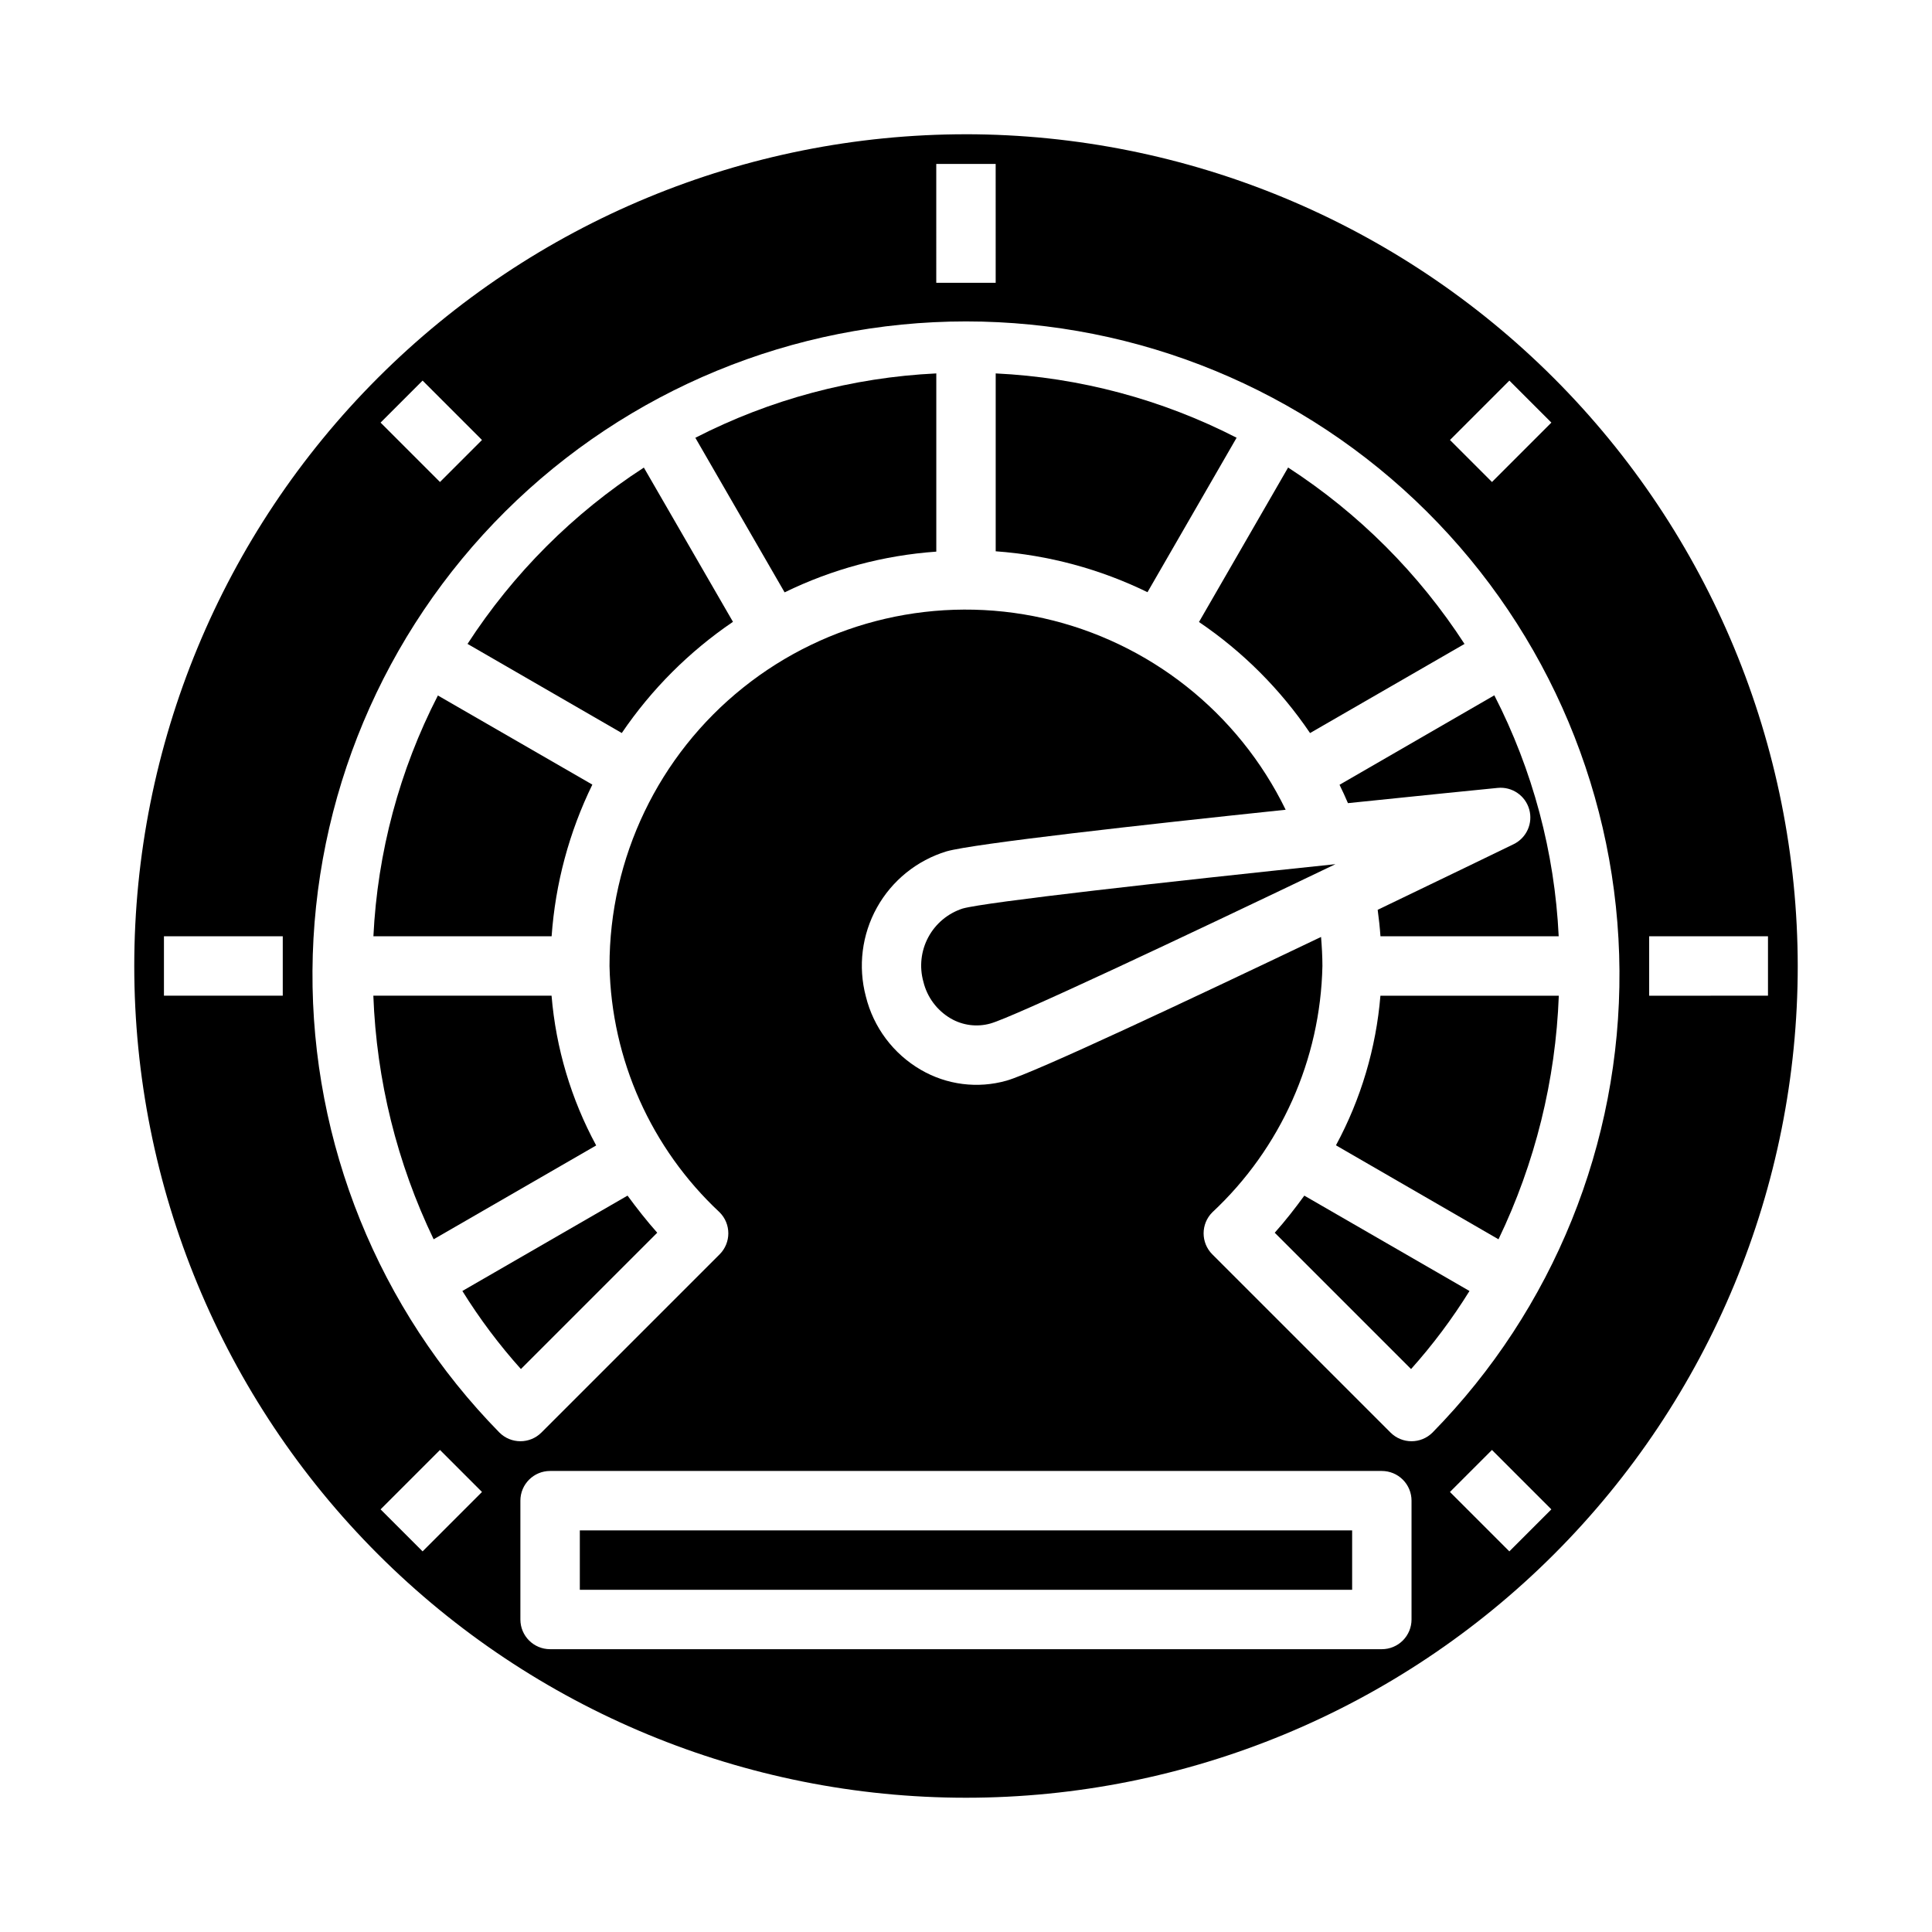<?xml version="1.0" encoding="UTF-8"?>
<!-- Uploaded to: ICON Repo, www.iconrepo.com, Generator: ICON Repo Mixer Tools -->
<svg fill="#000000" width="800px" height="800px" version="1.1" viewBox="144 144 512 512" xmlns="http://www.w3.org/2000/svg">
 <g>
  <path d="m399.12 384.77c-3.906 1.262-7.172 3.988-9.113 7.602-1.941 3.617-2.406 7.844-1.301 11.797 0.984 4.078 3.586 7.582 7.203 9.711 3.199 1.875 7.019 2.363 10.586 1.355 6.125-1.723 50.105-22.418 91.41-42.219-45.043 4.707-92.676 10.039-98.785 11.754z"/>
  <path d="m407.87 242.96v47.137c13.977 1.012 27.633 4.691 40.227 10.84l23.617-40.934h-0.004c-19.82-10.168-41.59-15.98-63.84-17.043z"/>
  <path d="m351.93 300.98c12.582-6.144 26.23-9.809 40.199-10.793v-47.23c-22.258 1.066-44.031 6.883-63.855 17.059z"/>
  <path d="m267.9 314.64 40.879 23.617c7.871-11.594 17.871-21.594 29.465-29.465l-23.617-40.879c-18.688 12.117-34.609 28.039-46.727 46.727z"/>
  <path d="m290.17 407.87h-47.23c0.832 22.387 6.269 44.359 15.98 64.551l43.074-24.867c-6.644-12.27-10.668-25.781-11.824-39.684z"/>
  <path d="m282.05 506.81 36.125-36.125c-2.844-3.195-5.406-6.488-7.871-9.832l-43.77 25.27c4.559 7.336 9.75 14.262 15.516 20.688z"/>
  <path d="m297.66 549.57h204.67v15.742h-204.67z"/>
  <path d="m485.36 267.9-23.617 40.934c11.594 7.852 21.582 17.844 29.434 29.434l40.934-23.617c-12.121-18.695-28.051-34.629-46.75-46.75z"/>
  <path d="m300.98 351.93-40.934-23.617c-10.184 19.812-16.008 41.57-17.09 63.816h47.23c0.984-13.969 4.648-27.617 10.793-40.199z"/>
  <path d="m400 179.58c-58.461 0-114.52 23.223-155.86 64.559s-64.559 97.398-64.559 155.86c0 58.457 23.223 114.52 64.559 155.86 41.336 41.336 97.398 64.559 155.86 64.559 58.457 0 114.52-23.223 155.86-64.559 41.336-41.336 64.559-97.398 64.559-155.86-0.066-58.438-23.309-114.46-64.633-155.79-41.32-41.324-97.344-64.566-155.78-64.633zm144 65.281 11.133 11.133-15.742 15.742-11.133-11.133zm-151.88-57.41h15.742l0.004 31.488h-15.746zm-136.13 57.41 15.742 15.742-11.133 11.133-15.742-15.742zm-37.055 163.01h-31.488v-15.746h31.488zm37.055 147.26-11.133-11.133 15.742-15.742 11.133 11.133zm262.08 18.051c0 2.086-0.828 4.09-2.305 5.566-1.477 1.477-3.481 2.305-5.566 2.305h-220.42c-4.348 0-7.871-3.523-7.871-7.871v-31.488c0-4.348 3.523-7.871 7.871-7.871h220.42c2.086 0 4.09 0.828 5.566 2.305 1.477 1.477 2.305 3.477 2.305 5.566zm25.922-18.051-15.742-15.742 11.133-11.133 15.742 15.742zm-20.363-31.488c-3.074 3.066-8.051 3.066-11.125 0l-47.23-47.23c-3.074-3.074-3.074-8.059 0-11.133 18.141-16.93 28.664-40.477 29.18-65.281 0-2.613-0.156-5.164-0.363-7.699-35.059 16.742-76.07 36.035-83.34 38.082-7.648 2.172-15.848 1.133-22.719-2.871-7.301-4.238-12.562-11.262-14.578-19.461-2.102-7.93-1.047-16.367 2.945-23.539 3.992-7.168 10.609-12.508 18.461-14.898 7.227-2.039 51.656-7.016 89.852-11.02v-0.004c-12.559-25.781-36.156-44.453-64.137-50.742-27.977-6.289-57.297 0.484-79.68 18.414-22.383 17.926-35.398 45.059-35.367 73.738 0.516 24.805 11.043 48.352 29.18 65.281 3.074 3.074 3.074 8.059 0 11.133l-47.23 47.23c-3.074 3.066-8.051 3.066-11.125 0-32.027-32.652-49.836-76.648-49.543-122.39 0.297-45.738 18.672-89.5 51.117-121.74 32.445-32.238 76.328-50.332 122.07-50.332s89.617 18.094 122.06 50.332 50.82 76 51.117 121.74c0.293 45.738-17.516 89.734-49.543 122.39zm57.418-115.77v-15.746h31.488v15.742z"/>
  <path d="m481.82 470.69 36.125 36.125c5.754-6.43 10.938-13.352 15.484-20.688l-43.77-25.27c-2.434 3.348-4.996 6.637-7.84 9.832z"/>
  <path d="m498.04 447.52 43.078 24.906c9.707-20.191 15.145-42.164 15.98-64.551h-47.273c-1.148 13.887-5.16 27.383-11.785 39.645z"/>
  <path d="m501.22 356.84c19.562-2.031 35.258-3.598 39.699-4.039h-0.004c3.793-0.371 7.309 2.027 8.344 5.691 1.039 3.668-0.699 7.551-4.121 9.219-4.039 1.961-18.254 8.855-36.039 17.398 0.316 2.32 0.574 4.668 0.738 7.016h47.23l0.004-0.004c-1.066-22.258-6.883-44.031-17.059-63.855l-41.023 23.711c0.781 1.574 1.52 3.203 2.231 4.863z"/>
 </g>
</svg>